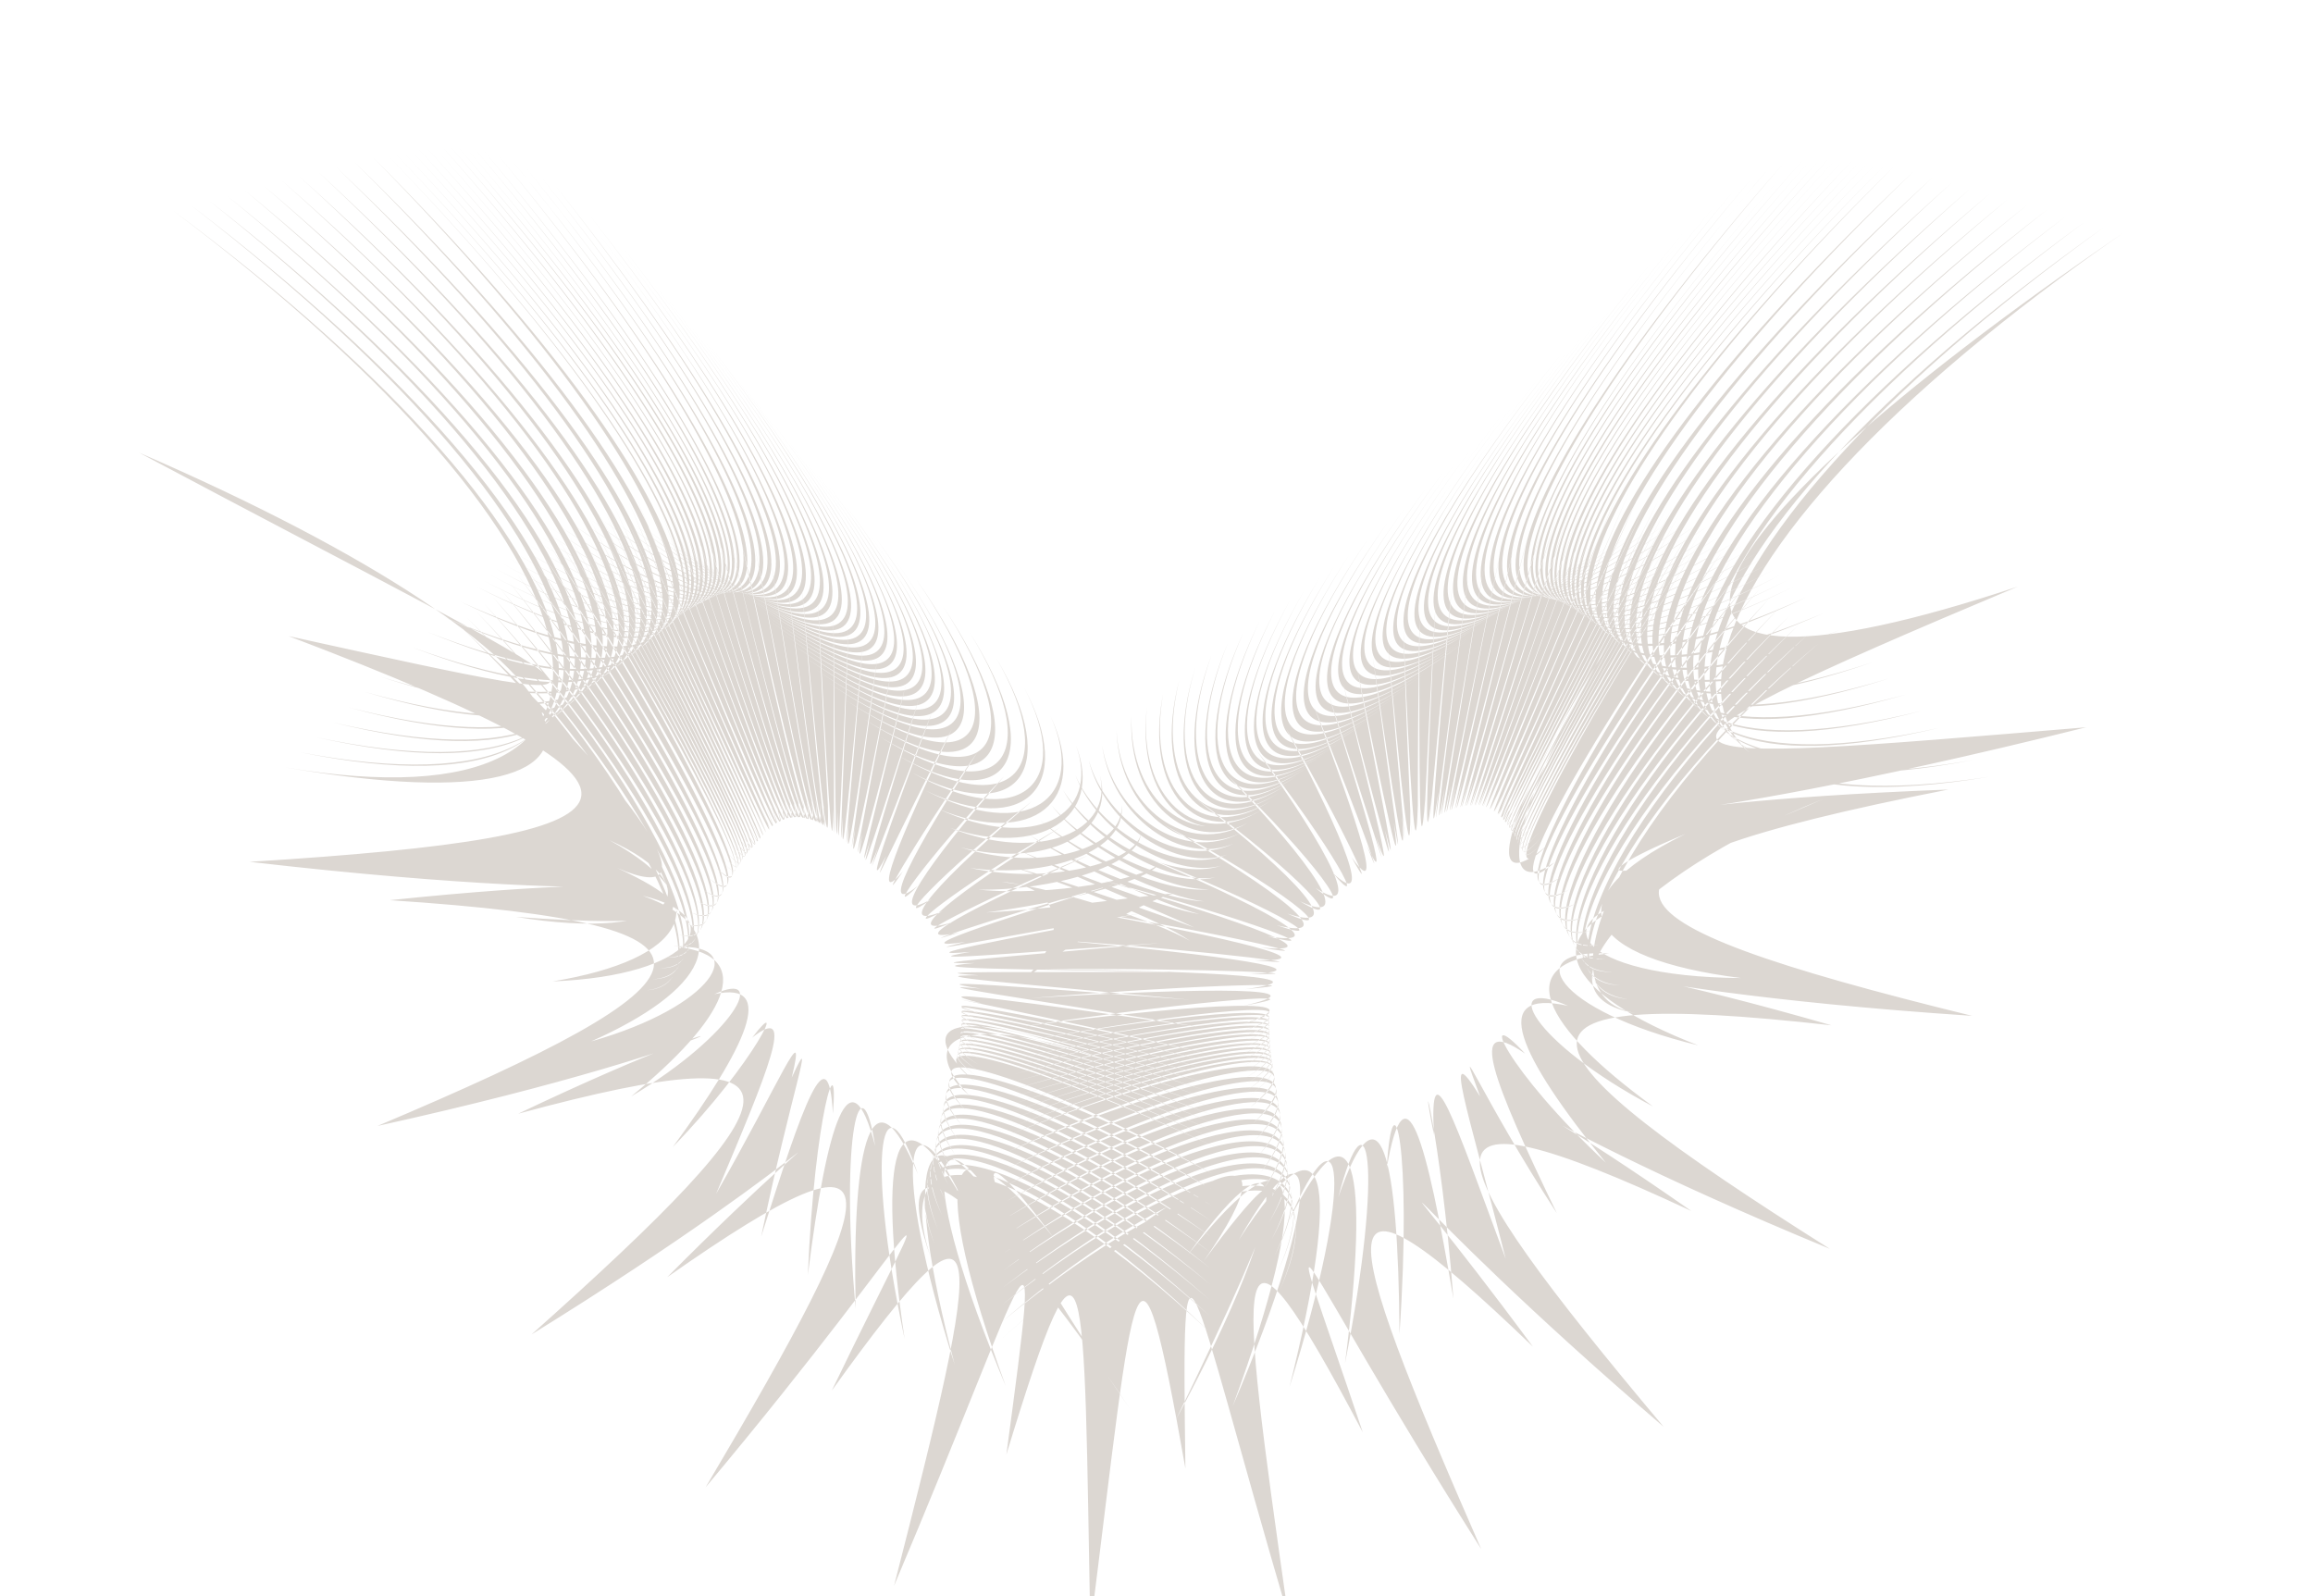 <?xml version="1.0" encoding="utf-8"?>
<!-- Generator: Adobe Illustrator 28.3.0, SVG Export Plug-In . SVG Version: 6.00 Build 0)  -->
<svg version="1.1" id="Calque_1" xmlns="http://www.w3.org/2000/svg" xmlns:xlink="http://www.w3.org/1999/xlink" x="0px" y="0px"
	 viewBox="0 0 416 287.1" style="enable-background:new 0 0 416 287.1;" xml:space="preserve">
<style type="text/css">
	.st0{fill:#DCD7D2;}
</style>
<g>
	<path class="st0" d="M278.2,152.1c-11,10.9,3.8-17.8,28.4-56c-24.7,38.1-39.6,66.6-28.8,55.1C267,162.6,281.7,134,306,95.6
		c-24.4,38.3-39.2,66.7-28.7,54.9c-10.6,11.7,4.1-16.8,28-55.5c-24.1,38.6-38.8,66.9-28.5,54.6c-10.3,12.1,4.2-16.2,27.8-55.2
		c-23.8,38.9-38.4,67-28.3,54.4c-10.1,12.5,4.3-15.7,27.7-55C280.6,133,266.1,161,275.9,148c-9.9,12.8,4.4-15.2,27.5-54.7
		c-23.2,39.4-37.5,67.3-27.9,53.9c-9.7,13.2,4.5-14.7,27.3-54.5c-22.8,39.7-37.1,67.4-27.7,53.7c-9.5,13.6,4.7-14.2,27.1-54.2
		c-22.5,39.9-36.7,67.6-27.5,53.5c-9.3,13.9,4.8-13.8,26.8-54c-22.2,40.2-36.2,67.7-27.3,53.3c-9,14.3,4.9-13.3,26.6-53.8
		c-21.9,40.4-35.8,67.9-27,53.1c-8.8,14.6,4.9-12.9,26.3-53.6c-21.5,40.6-35.3,68.1-26.8,53c-8.6,14.9,5-12.6,26-53.5
		c-21.2,40.9-34.7,68.3-26.4,53c-8.4,15.1,4.9-12.3,25.5-53.5c-20.8,41.1-34,68.5-25.9,53c-8.2,15.3,4.5-12.3,24.3-53.7
		c-20,41.3-32.7,68.8-25,53c-7.9,15.5,4.4-11.9,23.2-53.4c-19.1,41.5-31.3,68.9-24,52.8c-7.5,15.8,4.1-11.6,22.1-53.1
		c-18.2,41.5-29.9,68.7-22.9,52.6c-7.2,15.9,3.9-11.2,20.9-52.6c-17.3,41.4-28.3,68.4-21.7,52.2c-6.8,16,3.6-10.8,19.7-51.9
		c-16.3,41.2-26.7,67.9-20.5,51.6c-6.4,16,3.3-10.4,18.4-51.1c-15.3,40.8-24.9,67.1-19.2,50.9c-6,16,3-9.9,17-50.1
		c-14.2,40.3-23.2,66.2-17.8,50.1c-5.6,16,2.7-9.4,15.5-49c-13.1,39.7-21.3,65-16.4,49c-5.2,15.9,2.3-8.9,14-47.8
		c-12,39-19.4,63.7-15,47.9c-4.8,15.7,2-8.4,12.5-46.5c-10.8,38.2-17.5,62.2-13.5,46.7c-4.3,15.6,1.6-7.9,11-45.1
		c-9.7,37.4-15.6,60.7-12.1,45.3c-3.9,15.4,1.4-7.3,9.6-43.6c-8.5,36.5-13.7,59.1-10.7,44c-3.4,15.1,1-6.8,8-42
		c-7.3,35.5-11.5,57.2-9,42.4c-3,14.9,0.5-6.1,6.1-40.2c-5.9,34.4-9.2,55.2-7.2,40.7c-2.5,14.6,0.1-5.5,4.3-38.4
		c-4.5,33.2-6.9,53.1-5.4,39c-2,14.3-0.4-4.9,2.4-36.6c-3.2,32-4.7,51-3.6,37.3c-1.5,13.9-0.8-4.3,0.7-34.8
		c-1.8,30.8-2.4,48.9-1.9,35.6c-1,13.6-1.1-3.8-1-33.1c-0.5,29.6-0.2,46.9-0.3,34c-0.4,13.1-1.4-3.4-2.6-31.5
		c0.9,28.4,1.9,44.9,1.2,32.5c0.2,12.7-1.5-3.1-4-30.1c2.2,27.3,3.9,43,2.6,31.2c0.8,12.2-1.5-2.9-5.3-28.8
		c3.5,26.1,5.8,41.3,3.8,29.9c1.5,11.7-1.5-2.9-6.6-27.6c4.7,25,7.7,39.6,5,28.9c2.3,11.1-1.3-2.9-7.6-26.6c6,24,9.5,38.1,6,27.9
		c3,10.5-1-3.1-8.6-25.8c7.2,22.9,11.2,36.6,6.9,27.2c3.8,9.8-0.7-3.4-9.5-25c8.3,22,12.6,35.4,6.8,27.2c4.9,9-0.5-3.6-11.8-23.2
		c10.7,20.2,15.7,32.9,8.4,26c6.5,7.7,0.2-4.2-13.6-21.9c13.1,18.2,19.3,30.3,10.5,24.6c7.9,6.5,0.4-4.6-16-20.4
		c15.7,16.3,23.3,27.5,13.2,22.8c9.2,5.5,0.2-4.7-18.8-18.5c18.4,14.3,27.6,24.4,16.5,20.7c10.3,4.6-0.5-4.4-22.2-16
		c21.1,12.2,32.2,21,20.3,18.1c11.2,3.8-1.5-3.7-25.9-13.2c23.7,10,36.9,17.2,24.3,15.2c12,3-2.6-2.9-29.4-10
		c26.3,7.7,41.3,13.3,28.1,12c12.8,2.2-3.6-2-32.6-6.7c28.5,5.3,45.1,9.3,31.5,9c13.4,1.2-4.4-1.4-35.1-3.6
		c30.3,2.8,48.3,5.4,34.2,6.1c14,0.1-4.9-1.1-37-0.9c31.8,0.4,50.8,1.6,36.3,3.6c14.4-1.2-5.3-1.1-38.5,1.6
		c32.9-2,52.8-1.9,38.1,1.4c14.7-2.6-5.6-1.4-39.6,3.7c33.8-4.4,54.3-5.3,39.4-0.4c14.8-4.4-5.9-3-40.1,3.2
		c34.2-6,54.9-7.1,40.1-1.9c14.9-5-6-3.5-40.4,3.4c34.3-6.7,55.2-8.1,40.4-2.4c14.9-5.5-6.1-3.7-40.7,3.9c34.5-7.4,55.6-9,40.7-2.9
		c14.9-6-6.3-4-40.9,4.3c34.6-8.1,55.8-9.9,41-3.3c14.9-6.4-6.4-4.3-41.2,4.7c34.7-8.7,56.1-10.8,41.2-3.6c14.9-6.9-6.5-4.6-41.4,5
		c34.8-9.4,56.3-11.6,41.5-4c14.9-7.4-6.7-4.9-41.7,5.4c34.9-10,56.5-12.4,41.8-4.3c14.8-7.9-6.9-5.2-41.9,5.7
		c35-10.7,56.7-13.2,42-4.6c14.8-8.5-7-5.6-42.1,5.9c35.1-11.3,56.9-14,42.3-4.8c14.7-9-7.2-6-42.4,6.2c35.1-12,57.1-14.8,42.5-5.1
		c14.7-9.5-7.4-6.4-42.6,6.4c35.2-12.6,57.3-15.6,42.8-5.3c14.6-10-7.6-6.8-42.8,6.7c35.2-13.3,57.5-16.3,43-5.6
		c14.5-10.6-7.8-7.2-43.1,6.9c35.2-13.7,57.7-16.9,43.4-4.9c14.4-11.3-8.2-8-43.5,7.9c35.3-15.1,58-18.4,44-5
		c14.2-12.7-8.7-9.3-44.1,8c35.4-16.6,58.4-19.9,44.6-5.1c13.9-14.1-9.3-10.7-44.7,8.1c35.4-18,58.8-21.4,45.2-5.2
		c13.7-15.5-9.8-12.1-45.4,8.2c35.5-19.5,59.2-22.9,45.8-5.2c13.5-16.9-10.4-13.4-46,8.3c35.5-20.9,59.5-24.5,46.5-5.3
		c13.2-18.4-10.9-14.8-46.6,8.4c35.6-22.4,59.9-26,47.1-5.4c13-19.8-11.5-16.2-47.2,8.5c35.6-23.9,60.3-27.5,47.7-5.5
		c12.7-21.2-12-17.6-47.8,8.6c35.7-25.3,60.6-29,48.3-5.6c12.5-22.6-12.6-18.9-48.4,8.7c35.8-26.8,61-30.5,48.9-5.7
		c12.3-24-13.1-20.3-49,8.8c35.8-28.3,61.4-32,49.5-5.8c12-25.5-13.7-21.7-49.6,8.9c35.9-29.7,61.8-33.5,50.1-5.8
		c11.8-26.9-14.3-23.1-50.3,9c36.2-32.1,54.5-39.9,36.6-14.2c19.5-26.5,14.5-11.6-5,28.5c22-40.7,20.6-55.5,2.2-29.7
		c20.7-26.3,22.3-11.6,8,27.3c17-39.6,15-54.3,1.1-29.9c16.2-25.1,18.4-10.6,9.1,26.5c12-38.1,9.5-52.5-0.1-29.9
		c11.8-23.6,14.6-9.3,10.1,25.6c7.1-36.1,4.1-50.3-1.2-29.9c7.5-21.6,10.8-7.6,11,24.6c2.3-33.7-1.2-47.5-2.3-29.8
		c3.3-19.2,7.1-5.5,12,23.5c-2.4-30.8-6.5-44.3-3.5-29.5c-0.9-16.4,3.5-3.1,12.9,22.3c-6.9-27.4-11.6-40.5-4.6-29.2
		c-4.9-13.2,0-0.3,13.8,21c-11.4-23.6-16.5-36.2-5.7-28.7c-8.8-9.5-3.5,2.8,14.5,19.6c-15.7-19.3-21.3-31.4-6.8-28.2
		c-12.6-5.5-6.8,6.4,15.3,18.1c-19.9-14.5-26-26-7.9-27.5c-16.2-1-10,10.2,16,16.5c-23.9-9.3-30.4-20.2-8.9-26.8
		c-19.7,3.9-13,14.5,16.6,14.7c-27.7-3.5-34.6-13.8-10-25.9c-23.1,9.6-11.7,9.8,24.8-6.3c-35.2,14.2-52.8,35.4-33.8,38.5
		c-18.7-3.4-1.2-37.2,33-66.5c-34.6,28.9-52,62.5-34.3,64c-18.1-2.3-0.8-35.6,32.5-65.7c-33.8,29.7-51,62.8-33.9,63.2
		c-17.4-1.1-0.4-34,32.1-64.8c-33,30.5-49.9,63.1-33.4,62.4c-16.8,0.1,0-32.4,31.7-64c-32.2,31.2-48.9,63.5-33,61.6
		c-16.2,1.2,0.4-30.8,31.3-63.2c-31.3,32-47.8,63.8-32.6,60.7c-15.6,2.4,0.8-29.2,30.8-62.4c-30.5,32.8-46.8,64.1-32.2,59.9
		c-14.9,3.6,1.2-27.6,30.4-61.5c-29.6,33.5-45.7,64.5-31.7,59.1c-14.3,4.7,1.6-26,30-60.7c-28.8,34.3-44.6,64.8-31.3,58.2
		c-13.7,5.9,2-24.4,29.6-59.9c-28,35.1-43.6,65.2-30.9,57.4c-13,7.1,2.5-22.8,29.1-59c-27.1,35.8-42.5,65.5-30.4,56.6
		c-12.4,8.3,2.9-21.2,28.7-58.2c-26.3,36.6-41.5,65.8-30,55.7c-12.1,8.1-6.1-13.2,10.4-40.4C269.1,148.5,266.8,161.8,278.2,152.1
		 M175.3,194.5c-12.1-9.7,10.2-3.4,43.3,11.8c-33-15.4-55.3-21.8-43-12.8c-12.2-9.2,10-3.1,43,11.4c-33-14.7-55.2-20.9-42.8-12.4
		c-12.3-8.7,9.8-2.8,42.8,11c-33-14-55.1-20-42.6-12c-12.4-8.2,9.6-2.5,42.6,10.6c-33-13.3-54.9-19.1-42.4-11.6
		c-12.5-7.7,9.4-2.2,42.3,10.2c-32.9-12.7-54.8-18.2-42.2-11.2c-12.5-7.2,9.2-2,42.1,9.8c-32.9-12-54.6-17.3-42-10.8
		c-12.6-6.7,9.1-1.7,41.8,9.4c-32.8-11.3-54.4-16.4-41.7-10.4c-12.6-6.2,8.9-1.4,41.6,9c-32.7-10.6-54.2-15.5-41.5-10
		c-12.7-5.7,8.7-1.1,41.3,8.6c-32.6-9.9-53.9-14.6-41.2-9.6c-12.7-5.2,8.6-0.8,41,8.2c-32.5-9.2-53.7-13.7-41-9.2
		c-12.7-4.7,8.4-0.5,40.7,7.8c-32.4-8.5-53.4-12.8-40.7-8.8c-12.7-4.2,8.3-0.3,40.4,7.3c-32.2-7.8-53.2-11.9-40.4-8.4
		c-12.7-3.8,8.1,0,40.2,7c-32.2-7.4-52.9-11.3-40.2-8.9c-12.6-3.1,7.7-0.3,39,4.2c-31.5-5.2-51.7-8-39.3-6.9
		c-12.5-1.9,7.2-0.3,37.6,2c-30.7-2.9-50.2-4.4-38-4.4c-12.2-0.8,6.5-0.5,35.7-0.6c-29.5-0.5-48.1-0.6-36.4-1.6
		c-11.9,0.2,5.7-1.1,33.4-3.6c-28,1.9-45.4,3.5-34.2,1.6c-11.5,1,4.7-2,30.5-6.9c-26.2,4.3-42,7.7-31.4,5.1c-11,1.7,3.4-3.1,27-10.4
		c-24.1,6.7-38.1,11.9-28.1,8.7c-10.5,2.3,2-4.3,23.3-13.9c-21.8,9.1-33.9,16-24.6,12.1c-9.9,3,0.7-5.2,19.5-17.1
		c-19.4,11.3-29.7,19.8-21.2,15.1c-9.2,3.8-0.3-5.8,16.1-19.8c-17,13.5-25.7,23.2-18.1,17.6c-8.3,4.8-0.9-6,13.1-22.1
		c-14.6,15.5-22,26.3-15.5,19.7c-7.2,5.8-1-5.9,10.7-24c-12.3,17.6-18.6,29.2-13.4,21.4c-5.9,7-0.8-5.6,8.8-25.6
		c-10.1,19.5-15.5,31.9-11.8,22.8c-4.4,8.5,0.3-4.6,8.3-26c-8.4,21.2-13.1,34.2-9.8,24.6c-3.7,9.2,0.5-4.4,7.4-26.9
		c-7.2,22.3-11.5,35.8-8.8,25.6c-3,9.8,0.6-4.3,6.4-28c-6.1,23.4-9.7,37.4-7.8,26.7c-2.4,10.4,0.6-4.3,5.2-29.1
		c-4.9,24.5-7.9,39.3-6.5,28c-1.8,10.9,0.6-4.5,4-30.5c-3.7,25.7-6,41.2-5.1,29.5c-1.3,11.4,0.3-4.8,2.5-32
		c-2.5,26.9-4,43.2-3.6,31.1c-0.8,11.8,0-5.3,1-33.7c-1.3,28.1-1.9,45.4-1.9,32.9c-0.4,12.2-0.5-5.8-0.8-35.5
		c0,29.4,0.3,47.7-0.1,34.9c0,12.6-1.1-6.5-2.7-37.5c1.3,30.7,2.6,50,1.8,36.9c0.3,12.9-1.8-7.3-4.7-39.5c2.6,32,4.9,52.4,3.9,39
		c0.6,13.2-2.5-8-6.7-41.5c3.9,33.2,7.3,54.7,6,41.1c0.9,13.5-3.3-8.8-8.8-43.4c5.2,34.4,9.7,56.9,8.1,43.1
		c1.2,13.7-4.1-9.5-10.9-45.3c6.5,35.6,12,59,10.1,45c1.5,14-4.7-10.1-12.7-46.8c7.6,36.5,14,60.8,11.8,46.6
		c1.9,14.2-5.2-10.6-14.2-48.2c8.8,37.4,16,62.4,13.4,48c2.2,14.4-5.6-11.1-15.8-49.5c9.9,38.2,17.9,63.8,14.9,49.4
		c2.6,14.6-6-11.5-17.2-50.6c10.9,38.9,19.7,65.1,16.4,50.6c3,14.7-6.3-11.9-18.5-51.5c12,39.5,21.4,66.2,17.7,51.6
		c3.4,14.8-6.6-12.3-19.8-52.4c13,40,23,67.1,19,52.5c3.8,14.8-6.8-12.6-20.9-53c13.9,40.4,24.5,67.9,20.1,53.3
		c4.2,14.8-7-12.9-22-53.6c14.8,40.6,26,68.5,21.2,54c4.6,14.7-7.1-13.2-23-54.1c15.7,40.8,27.4,68.9,22.2,54.5
		c5,14.6-7.2-13.6-23.9-54.4c16.5,40.9,28.6,69.2,23.1,55c5.4,14.4-7.2-13.9-24.7-54.7c17.3,40.8,29.9,69.3,24,55.4
		c5.7,14.2-7.3-14.3-25.5-55c18,40.7,31,69.3,24.7,55.7c6.2,13.8-7.1-14.8-25.8-55.3c18.6,40.6,31.7,69.3,25.2,56
		c6.5,13.5-6.9-15.2-26.1-55.6c19,40.4,32.3,69.3,25.5,56.3c6.7,13.3-6.8-15.6-26.4-55.9c19.4,40.3,32.9,69.3,25.8,56.5
		c7,13-6.7-16-26.7-56.1c19.8,40.1,33.5,69.3,26.1,56.8c7.3,12.7-6.6-16.5-27-56.3c20.2,39.9,34.1,69.2,26.4,57
		c7.5,12.4-6.5-16.9-27.3-56.6c20.6,39.7,34.6,69.1,26.7,57.2c7.8,12.1-6.4-17.3-27.5-56.8c21,39.5,35.2,69,27,57.5
		c8,11.7-6.3-17.7-27.8-57c21.4,39.3,35.7,68.9,27.3,57.7c8.3,11.4-6.2-18.2-28.1-57.2c21.8,39,36.2,68.8,27.6,57.9
		c8.5,11-6.1-18.6-28.4-57.3c22.2,38.8,36.8,68.6,27.9,58.1c8.8,10.7-6-19.1-28.7-57.5c22.6,38.5,37.3,68.5,28.2,58.3
		c9,10.3-5.9-19.5-29-57.7c22.9,38.2,37.8,68.3,28.5,58.5c9.3,9.9-5.8-20-29.3-57.9c23.2,38,38.3,68.2,28.5,59.3
		c9.6,9.4-5.6-20.9-29.9-58c23.9,37.4,39.2,67.9,28.8,60c10.1,8.5-5.3-22.2-30.3-58.7c24.6,36.8,40,67.7,29.2,60.7
		c10.6,7.5-4.9-23.5-30.6-59.4c25.3,36.2,40.9,67.4,29.5,61.4c11.1,6.6-4.6-24.8-31-60.1c26,35.6,41.8,67.1,29.8,62.1
		c11.7,5.6-4.2-26.1-31.3-60.8c26.7,35,42.7,66.9,30.2,62.8c12.2,4.7-3.9-27.4-31.7-61.5c27.4,34.3,43.6,66.6,30.5,63.5
		c12.7,3.7-3.5-28.8-32-62.2c28.1,33.7,44.4,66.4,30.9,64.2c13.3,2.7-3.2-30.1-32.4-62.9c28.8,33.1,45.3,66.1,31.2,64.9
		c13.8,1.8-2.8-31.4-32.7-63.6c29.5,32.5,46.2,65.9,31.6,65.6c14.3,0.8-2.5-32.7-33.1-64.3c30.2,31.9,47.1,65.6,31.9,66.3
		c14.9-0.1-2.1-34.1-33.4-65c30.9,31.3,48,65.4,32.3,67c15.4-1.1-1.8-35.4-33.8-65.7c32.3,30.1,46.9,51.7,28.5,43.7
		c19.6,9.1,8.9,10.8-18.2,8.8c28.6,4.7,35.7-5.2,16.8-13.8c20.4,11.2,13.5,21.5-10.2,25.4c25.5-1,32.2-11.6,16.2-15.4
		c17.5,6.3,11,17.2-9.3,26.2c22.2-6.3,28.5-17.5,15.6-17c14.5,1.7,8.4,13.2-8.4,26.9c18.8-11.2,24.7-22.9,15-18.4
		c11.4-2.5,5.7,9.5-7.5,27.5c15.2-15.7,20.6-28,14.3-19.7c8.1-6.4,2.8,6.1-6.5,28.1c11.4-19.9,16.4-32.6,13.6-20.9
		c4.6-10-0.2,2.9-5.5,28.6c7.5-23.7,12.1-36.9,12.9-22.1c1.1-13.2-3.3,0.1-4.5,29c3.4-27.2,7.6-40.7,12.1-23.2
		c-2.5-16.1-6.4-2.5-3.5,29.3c-0.7-30.3,3-44.1,11.2-24.2c-6.3-18.7-9.7-4.8-2.4,29.6c-4.9-33-1.8-47.1,10.4-25.1
		c-10.1-21-13-6.8-1.4,29.7c-9.3-35.3-6.6-49.7,9.5-25.9c-14-22.9-16.4-8.4-0.3,29.8c-13.7-37.3-11.5-51.9,8.6-26.7
		c-18.2-24.4-13.2-8.7,13.8,30.9c-25.6-38.9-44.8-52.4-35.8-27c-8.5-25.2,17.2-17.8,50,13c-32.7-31.6-58.4-38.9-49.4-15.7
		c-8.8-24,16.6-16.6,49.4,12.8c-32.8-30.2-58.1-37.5-48.8-15.5c-9.1-22.7,16.1-15.5,48.9,12.7c-32.8-28.9-57.9-36.1-48.2-15.3
		c-9.4-21.4,15.5-14.3,48.3,12.5c-32.8-27.5-57.6-34.7-47.7-15.2c-9.7-20.2,14.9-13.1,47.7,12.3c-32.8-26.2-57.3-33.2-47.1-15
		c-10-18.9,14.3-11.9,47.2,12.2c-32.9-24.8-57.1-31.8-46.6-14.9c-10.3-17.6,13.7-10.7,46.6,12c-32.9-23.5-56.8-30.3-46-14.7
		c-10.6-16.3,13.2-9.5,46.1,11.9c-32.9-22.1-56.5-28.9-45.5-14.5c-10.9-15.1,12.6-8.3,45.5,11.7c-32.9-20.8-56.3-27.5-44.9-14.4
		c-11.2-13.8,12-7.1,45,11.5c-33-19.4-56-26-44.3-14.2c-11.5-12.5,11.4-5.9,44.4,11.4c-33-18.1-55.7-24.6-43.8-14.1
		c-11.4-12.1,2.7-14.6,26.5-5.7C171.6,180.2,163.4,183.9,175.3,194.5 M206.3,127.1c-1.8,16.2,8.6,26.1,20.9,18.4
		c-11.8,7.2-21.5-3.2-18-20.8c-3.1,17.3,6.5,27.7,19.4,19.3c-12.5,7.9-21.4-3-16.5-21.7c-4.5,18.4,4.4,29.2,18,20.2
		c-13.2,8.6-21.3-2.7-15.1-22.5c-5.9,19.5,2.3,30.7,16.6,21c-13.9,9.2-21.4-2.4-13.7-23.2c-7.3,20.5,0.3,32.1,15.4,21.7
		c-14.6,9.9-21.5-2-12.5-23.8c-8.6,21.5-1.7,33.4,14.3,22.3c-15.5,10.6-21.8-1.7-11.4-24.4c-10,22.5-3.6,34.6,13.3,22.9
		c-16.3,11.3-22.1-1.2-10.4-24.9c-11.3,23.4-5.3,35.8,12.4,23.4c-17.2,12-22.6-0.7-9.6-25.3c-12.6,24.3-7,36.9,11.6,23.8
		c-18.1,12.7-23.1-0.2-8.9-25.7c-13.9,25.3-8.7,38,11,24.1c-19.1,13.5-23.8,0.4-8.3-26.1c-15.2,26.2-10.2,39.1,10.4,24.4
		c-20.1,14.2-24.6,1-7.8-26.4c-16.4,27.1-11.7,40.1,10,24.7c-21.2,15-25.4,1.6-7.4-26.7c-17.6,28-13.1,41.2,9.6,24.9
		c-22.1,15.8-26.1,2.2-6.7-27.3c-19,29.1-14.6,42.3,9.6,24.9c-23.5,16.9-27.3,3.1-6.3-27.6c-20.6,30.4-16.4,43.8,9.2,25.3
		c-24.9,18-28.5,4-5.8-28.1c-22.2,31.7-18.2,45.4,8.7,25.8c-26.2,19.1-29.5,4.7-5.3-28.8c-23.8,33.1-20.2,47.2,8.1,26.5
		c-27.5,20.2-30.5,5.4-4.6-29.6c-25.4,34.6-22.1,49.2,7.3,27.4c-28.8,21.2-31.4,5.9-3.9-30.7c-27,36.1-24.2,51.3,6.5,28.5
		c-30,22.3-32.1,6.3-3-31.9c-28.7,37.7-26.4,53.6,5.6,29.8c-31.2,23.3-32.8,6.6-2-33.3c-30.4,39.4-28.6,56,4.5,31.4
		c-32.4,24.3-33.4,6.7-0.9-35c-32.1,41.1-30.9,58.7,3.3,33.1c-33.5,25.2-33.9,6.6,0.3-36.8c-33.8,42.9-33.2,61.5,2.1,35.1
		c-34.7,26.1-34.4,6.5,1.5-38.8c-35.5,44.7-35.6,64.4,0.8,37.2c-35.8,26.9-34.9,6.2,2.8-40.9c-37.2,46.6-37.9,67.4-0.4,39.5
		c-36.9,27.7-35.3,5.8,4-43.1c-38.9,48.4-40.2,70.3-1.7,41.7c-38,28.4-36,5.6,4.8-44.9c-40.4,50-42.1,72.9-2.4,43.6
		c-39.2,29.1-36.8,5.3,5.5-46.8c-41.9,51.6-44,75.5-3.1,45.6c-40.3,29.8-37.5,4.9,6.3-48.8c-43.4,53.2-45.9,78.2-4,47.7
		c-41.4,30.4-38.2,4.5,7.1-50.8c-44.8,54.8-47.8,80.9-4.8,49.9c-42.4,30.9-38.8,3.9,7.9-52.9c-46.3,56.3-49.6,83.5-5.7,52.1
		c-43.5,31.4-39.4,3.3,8.7-54.9c-47.7,57.8-51.5,86.1-6.6,54.3c-44.5,31.9-40,2.7,9.5-57c-49.1,59.2-53.4,88.6-7.4,56.5
		c-45.5,32.2-40.5,2,10.4-58.9c-50.5,60.5-55.3,91-8.3,58.6c-46.5,32.5-41.1,1.3,11.2-60.7c-51.9,61.7-57.1,93.1-9.2,60.7
		c-47.4,32.6-41.6,0.5,12.1-62.5c-53.2,62.7-58.9,95.1-10.1,62.6c-48.4,32.7-42-0.3,12.9-64.1c-54.6,63.5-60.7,96.8-11,64.4
		c-49.3,32.6-42.5-1.1,13.8-65.5C265,93.7,258.4,127.8,309,95.6c-50.3,32.4-43.2-2,14-66.8c-57,64.6-63.9,99.3-12.9,67.2
		c-50.8,32.2-43.5-2.6,14.5-67.6c-57.7,64.9-64.9,100-13.3,68.1c-51.4,32-43.8-3.2,14.9-68.3c-58.5,65-65.9,100.5-13.7,69
		c-51.9,31.8-44.2-3.9,15.3-69.1c-59.2,65.1-66.8,101.1-14.1,69.8c-52.5,31.5-44.6-4.6,15.6-69.8c-59.9,65.2-67.7,101.5-14.5,70.6
		c-53,31.1-45-5.3,15.9-70.6c-60.7,65.2-68.6,101.9-14.8,71.4c-53.6,30.8-45.4-6,16.2-71.3c-61.4,65.2-69.5,102.3-15.1,72.2
		c-54.2,30.4-45.8-6.8,16.6-72c-62.1,65.2-70.3,102.7-15.4,72.9c-54.7,30-46.2-7.6,16.8-72.7c-62.8,65.1-71.1,103-15.7,73.7
		c-55.3,29.5-46.6-8.4,17.1-73.5c-63.4,65-72,103.3-16,74.5c-55.8,29.1-47-9.2,17.4-74.2c-64.1,64.9-72.8,103.5-16.2,75.2
		c-56.4,28.6-47.4-10.1,17.7-74.9c-64.8,64.8-73.6,103.8-16.5,76c-56.9,28.1-47.8-11,18-75.6c-65.2,64.7-74.3,104.2-15.9,77.6
		c-57.6,27.4-48.4-12.5,19.3-76.6c-66.8,64.3-76.1,104.7-16.3,79.5c-59.1,26.1-49.6-14.9,19.8-78.5c-68.4,63.8-78,105.3-16.8,81.5
		c-60.5,24.7-50.8-17.3,20.2-80.5c-70.1,63.4-79.9,105.9-17.2,83.4c-61.9,23.3-52-19.6,20.6-82.4c-71.7,63-81.7,106.4-17.7,85.3
		c-63.3,21.9-53.1-22,21.1-84.3c-73.3,62.5-83.6,107-18.1,87.2c-64.7,20.6-54.3-24.4,21.5-86.3c-75,62.1-85.4,107.5-18.5,89.2
		c-66.1,19.2-55.5-26.7,22-88.2c-76.6,61.6-87.3,108.1-19,91.1c-67.6,17.8-56.7-29.1,22.4-90.1C290,99,279.1,146.4,348.8,130.9
		c-69,16.4-57.9-31.5,22.9-92.1c-79.9,60.7-91,109.2-19.9,95c-70.4,15-59.1-33.9,23.3-94c-81.5,60.3-92.9,109.7-20.3,96.9
		c-71.8,13.7-60.3-36.3,23.7-95.9c-83.1,59.9-94.8,110.3-20.7,98.9c-73.3,12.3-61.5-38.6,24.2-97.9c-85.8,58.6-95.6,89.1-19.1,63.7
		c-79,33.2-69,32.1,12.3,25.3c-85.8,21.4-93.9,13.8-24.8,11.2c-73.8,14.5-66.2,23.4,4.3,40.7c-76.6-5.1-83.6-15.1-25.3,1.7
		c-64.2-7.2-57.8,3.9-0.3,40.2c-64.7-26.7-70.4-38.6-24.9-6.8c-52.4-24.5-47.4-11.7-5,38.8c-50.7-43.5-54.9-56.9-23.5-14.4
		c-38.9-37.5-35.5-23.5-9.3,36.4c-35.1-55.4-37.7-69.8-21.3-21c-24.3-46.1-22.6-31.4-13.4,33.1c-18.4-62.6-19.2-77.5-18.5-26.6
		c-8.9-50.4-9-35.4-17.1,28.8c-1.2-64.9-0.3-79.8-15.1-31.3c6.7-50.3,4.9-35.6-20.2,23.6c16-62.5,18.7-76.8-11.2-35.1
		c22.1-45.8,18.6-31.9-22.7,17.4c32.7-55.2,37-68.6-6.9-37.8c36.8-37,31.7-24.4-24.4,10.3c48.3-43.1,54.1-55-2.4-39.7
		c50.2-23.9,43.7-13-25.3,2.2c62.3-26.3,69.4-36.2,2.2-40.6c61.9-6.5,54.2,2.3-25.2-6.9c74.1-4.6,82.3-12,7-40.6
		c71.4,15.7,60.6,13.6-26.9-33c85.5,37,99,69.1,26.2,56.6c72.6,12.2,61.3-39-20.3-100.3c82.4,61.2,93.6,111.9,23.1,97.6
		c71.3,13.5,60.1-36.8-19.8-98.5c80.8,61.6,91.9,111.3,22.7,95.8c69.9,14.8,59-34.5-19.4-96.6c79.3,61.9,90.1,110.8,22.3,93.9
		c68.6,16.1,57.8-32.3-19.1-94.8c77.7,62.3,88.4,110.2,21.9,92.1c67.2,17.3,56.7-30.1-18.6-93c76.2,62.7,86.6,109.7,21.5,90.2
		c65.8,18.6,55.5-27.9-18.2-91.1c74.6,63.1,84.9,109.1,21.1,88.4c64.5,19.9,54.4-25.6-17.8-89.3C123.6,96,133.6,141,71.2,119.1
		c63.1,21.2,53.2-23.4-17.4-87.4c71.5,63.9,81.3,108,20.3,84.7c61.8,22.5,52.1-21.2-17-85.6c70,64.3,79.6,107.4,19.9,82.9
		c60.4,23.7,50.9-18.9-16.6-83.7c68.4,64.6,77.8,106.8,19.5,81c59,25,49.8-16.7-16.2-81.9c66.9,65,76,106.3,19.1,79.1
		c57.7,26.3,48.6-14.5-15.8-80c65.3,65.4,74.2,105.7,18.7,77.3c56,27.9,47.3-12.1-16.3-77.9C133.1,93.3,142,133,86.7,104.3
		c55.5,28.4,46.9-11.3-16.1-77.2c63.2,65.9,72,105.2,17.2,76.1c54.9,28.9,46.5-10.4-15.8-76.4c62.5,66,71.2,105,17,75.4
		c54.4,29.3,46.1-9.6-15.6-75.7c61.9,66.1,70.4,104.7,16.7,74.7c53.8,29.8,45.6-8.8-15.3-74.9c61.2,66.2,69.6,104.4,16.5,74
		c53.3,30.2,45.2-8-15-74.2c60.5,66.3,68.7,104.1,16.2,73.3c52.8,30.6,44.8-7.2-14.8-73.4c59.8,66.3,67.9,103.8,15.9,72.6
		c52.2,31,44.4-6.4-14.5-72.7c59.2,66.3,67.1,103.4,15.7,71.9c51.6,31.4,44-5.6-14.2-71.9c58.5,66.3,66.2,103,15.4,71.1
		C147,128.8,139.5,92.2,82,26c57.8,66.3,65.4,102.6,15,70.4c50.6,32,43.3-4.2-13.6-70.3c57.1,66.2,64.5,102.1,14.7,69.6
		c50,32.3,42.9-3.5-13.2-69.5c56.4,66.1,63.6,101.6,14.4,68.9c49.5,32.5,42.6-2.8-12.8-68.6c55.7,65.9,62.6,101,14.1,68.1
		c48.9,32.6,42.5-2.1-11.5-67.3c54.4,65.4,61,99.8,13.4,66.7c48,32.8,42-1.1-10.8-65.6c53.2,64.8,59.4,98.4,12.7,65.3
		c47.1,32.9,41.5-0.1-10.1-63.9c52,64.1,57.8,96.9,12,63.7c46.2,32.9,41,0.8-9.3-62.1c50.7,63.2,56.1,95.1,11.3,62.1
		c45.3,32.8,40.4,1.6-8.5-60.2c49.4,62.1,54.4,93.1,10.5,60.3c44.3,32.7,40,2.5-7.7-58.1c48,61,52.6,90.9,9.7,58.5
		c43.4,32.4,39.5,3.3-6.8-56c46.7,59.6,50.8,88.6,8.8,56.5c42.5,32,39.1,4-5.8-53.7c45.3,58.2,48.9,86,7.8,54.4
		c41.6,31.6,38.7,4.8-4.8-51.4c43.9,56.6,46.9,83.3,6.8,52.2c40.6,31.1,38.3,5.5-3.7-48.9c42.4,54.9,44.9,80.4,5.7,50
		c39.7,30.5,37.9,6.1-2.6-46.5c40.9,53.1,42.8,77.3,4.6,47.7c38.8,29.9,37.6,6.7-1.4-44c39.4,51.2,40.7,74.3,3.5,45.3
		c37.8,29.2,37.2,7.2-0.3-41.7c37.9,49.4,38.6,71.2,2.2,43c37,28.5,37,7.7,0.9-39.4c36.5,47.5,36.6,68.2,1,40.8
		c36.1,27.7,36.7,8.1,2.1-37.1c35,45.7,34.5,65.2-0.2,38.7c35.2,26.9,36.5,8.4,3.3-34.9c33.6,43.9,32.4,62.3-1.4,36.6
		c34.3,26.1,36.2,8.7,4.5-32.9c32.1,42.1,30.3,59.5-2.5,34.7c33.5,25.3,35.9,8.8,5.6-31c30.7,40.3,28.3,56.8-3.6,32.9
		c32.5,24.4,35.6,8.8,6.7-29.3c29.2,38.5,26.4,54.2-4.7,31.3c31.6,23.4,35.1,8.6,7.7-27.8c27.8,36.9,24.5,51.8-5.6,29.9
		c30.6,22.4,34.6,8.3,8.6-26.5c26.4,35.2,22.6,49.5-6.5,28.7c29.6,21.4,34,7.8,9.4-25.4c25,33.6,20.9,47.4-7.2,27.7
		c28.6,20.3,33.4,7.3,10.1-24.4c23.6,32.1,19.1,45.4-7.9,26.8c27.6,19.2,32.7,6.6,10.8-23.7c22.3,30.6,17.5,43.6-8.5,26.1
		c26.5,18.1,31.9,5.7,11.3-23.1c21,29.3,16,42.1-8.4,26.1c25.3,16.8,31.2,5.1,13-21.5c18.9,27.1,13.2,39.3-9.6,25
		c23.7,15.2,30.3,4,14.3-20.3c16.7,24.9,10.3,36.4-11.1,23.7c22.2,13.7,29.7,3.2,15.9-19c14.4,22.7,7,33.5-12.9,22.2
		c20.8,12.2,29.3,2.5,17.8-17.4c12.1,20.4,3.6,30.3-15.1,20.6c19.5,10.8,29.2,2,20-15.5c9.7,18.1,0.1,27.1-17.6,18.7
		c18.3,9.3,29.2,1.5,22.4-13.5c7.4,15.7-3.5,23.7-20.1,16.8c17.2,7.9,29.3,1.1,24.7-11.5c5.2,13.3-7,20.2-22.6,14.9
		c16.1,6.4,29.5,0.6,26.9-9.5c3.1,10.8-10.3,16.8-25,13c15.1,4.8,29.6-0.1,28.9-7.7c1.2,8.3-13.3,13.4-27.2,11.4
		c14.2,3.1,29.7-1,30.7-6.1c-0.6,5.8-16.1,10.2-29.2,10c13.4,1.3,29.8-2,32.4-4.6c-2.1,3.3-18.5,7.1-31,8.7
		c12.7-0.6,29.9-3.3,33.8-3.4c-3.4,0.5-18,8-27.6,16c9.4-8.6,7.3-17.5-3.5-18.1c10.9,1.3,28.2,7.3,33.9,10.6
		c-5.6-3.9-22.5-10.4-32.3-13.4c10.1,2.6,27,8.8,33.1,11c-6-2.8-22.4-9.5-31.4-13.8c9.3,3.9,25.7,10.3,32.3,11.4
		c-6.4-1.7-22.3-8.6-30.5-14.2c8.4,5.2,24.4,11.8,31.4,11.9c-6.8-0.6-22.3-7.8-29.5-14.6c7.5,6.5,23,13.4,30.4,12.4
		c-7.3,0.4-22.2-7-28.4-15.1c6.5,7.8,21.5,15,29.4,13c-7.8,1.4-22.2-6.4-27.3-15.7c5.5,9,19.9,16.5,28.4,13.6
		c-8.3,2.3-22.1-5.7-26.2-16.3c4.4,10.2,18.2,18.1,27.3,14.3c-8.8,3.2-22-5.2-24.9-17c3.3,11.5,16.5,19.7,26.1,15
		c-9.4,4.1-21.9-4.7-23.7-17.7c2.1,12.7,14.6,21.3,24.9,15.8c-10,5-21.8-4.2-22.3-18.4c0.8,13.9,12.7,22.9,23.6,16.6
		c-10.6,5.7-21.7-3.8-20.9-19.2c-0.4,15.1,10.7,24.5,22.2,17.5C214.6,153.6,204.2,143.6,206.3,127.1"/>
</g>
</svg>
